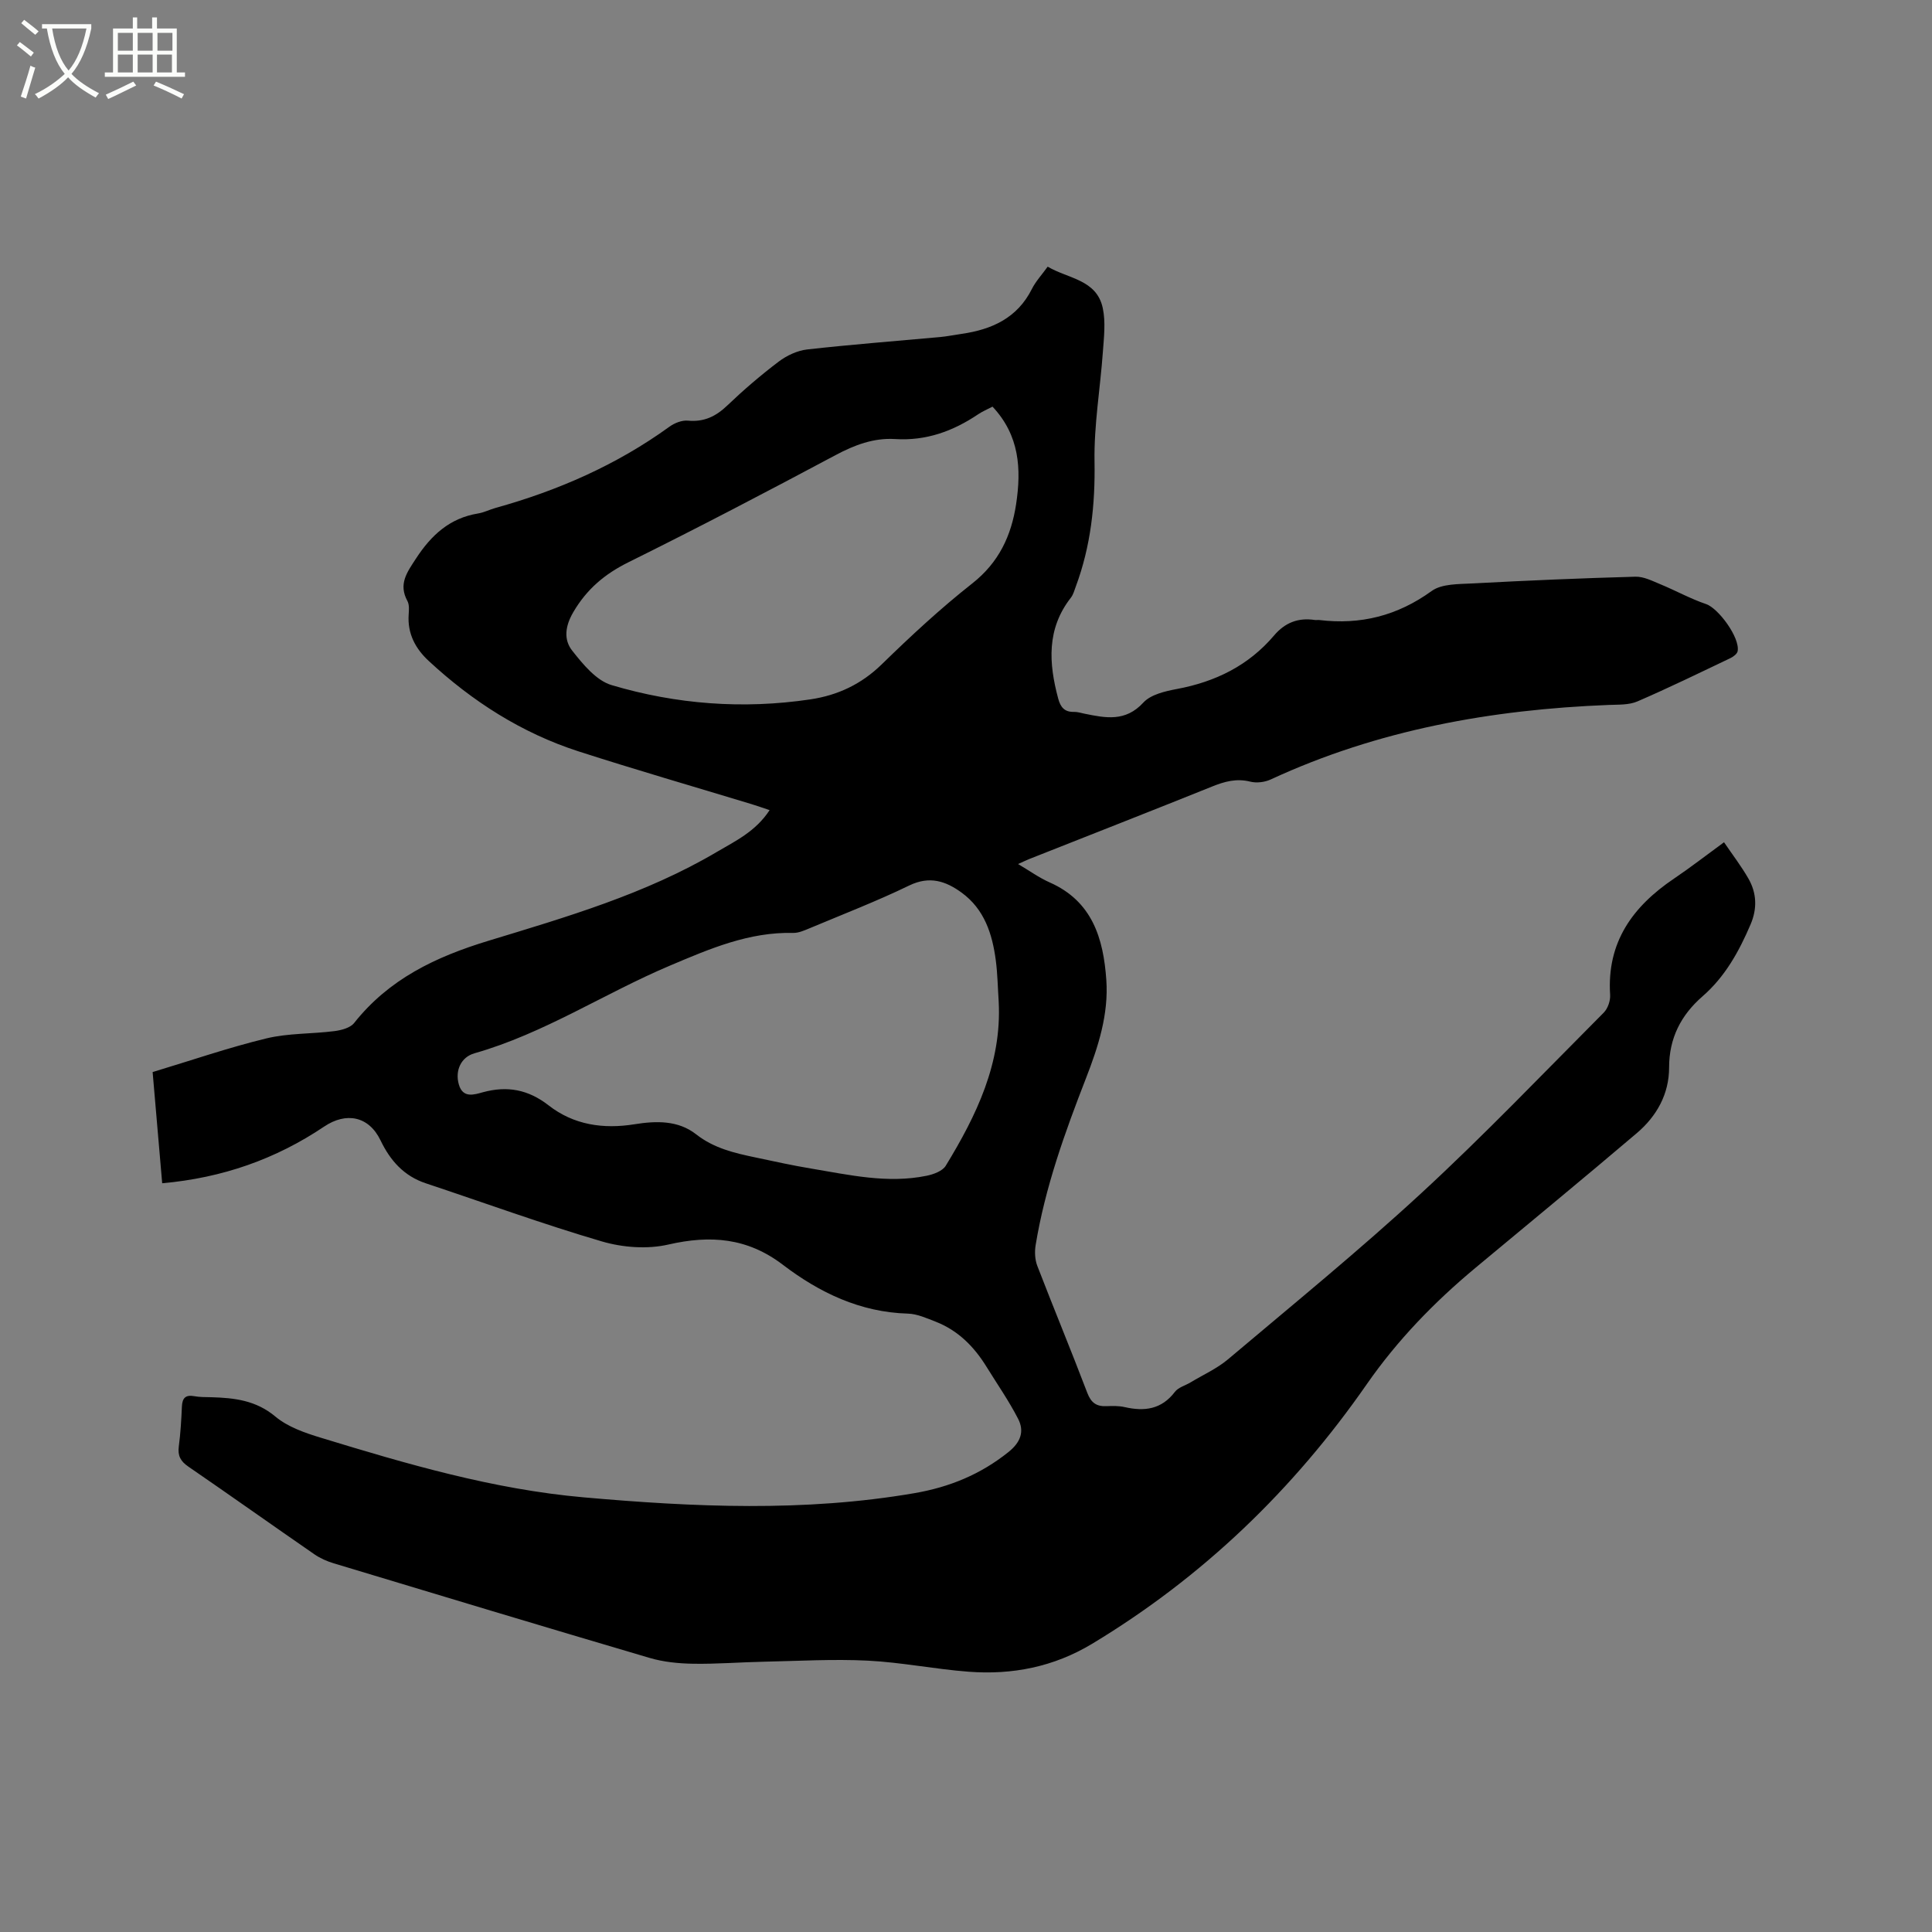 <svg enable-background="new 0 0 400 400" viewBox="0 0 400 400" xmlns="http://www.w3.org/2000/svg"><rect x="0" y="0" width="400" height="400" fill="#808080" stroke="none"/><path d="m6.4 11.7c-1-.8-1.9-1.6-2.9-2.3l.6-.7c.9.7 1.9 1.4 2.9 2.2zm-2.1 8.3c.7-2.1 1.4-4.2 2-6.4.2.1.6.3 1 .4-.7 2.3-1.3 4.4-1.9 6.4zm3-12.8c-1.1-.9-2.1-1.7-2.9-2.4l.6-.7c1 .8 2 1.5 3 2.4zm1.4-1.3v-.9h10.2v.9c-.9 4.2-2.3 7.3-4.1 9.4 1.3 1.4 3.2 2.7 5.7 4-.2.2-.4.5-.7.9-2.5-1.4-4.4-2.7-5.7-4.2-1.4 1.5-3.5 3-6.1 4.4 0 0 0 0-.1-.1-.3-.4-.5-.7-.7-.8 2.7-1.3 4.7-2.8 6.2-4.2-1.8-2.2-3-5.3-3.7-9.4zm9.2 0h-7.1c.6 3.8 1.7 6.7 3.4 8.7 1.7-2 2.9-4.8 3.7-8.7z" fill="#fbfcfa"/><path d="m31.6 3.6h.9v2.3h4.1v9.1h1.7v.9h-16.6v-.9h1.7v-9.1h4.1v-2.3h.9v2.3h3.1v-2.3zm-4 13.3.6.8c-1.9.9-3.8 1.9-5.8 2.8-.2-.3-.3-.6-.5-.9 2-.9 3.9-1.8 5.7-2.7zm-3.2-10.1v3.7h3.1v-3.7zm0 4.5v3.7h3.1v-3.7zm4.1-4.5v3.7h3.1v-3.7zm0 4.5v3.7h3.1v-3.7zm9.1 9.1c-2.1-1.1-4.1-2-5.8-2.7l.5-.8c2.2.9 4.1 1.8 5.8 2.6zm-1.9-13.6h-3.1v3.7h3.1zm-3.2 4.5v3.7h3.1v-3.7z" fill="#fbfcfa"/><path d="m33.58 244.98c-.69-8.02-1.32-15.39-1.98-23.02 7.97-2.4 15.67-5.06 23.55-6.97 4.55-1.1 9.4-.91 14.09-1.51 1.43-.18 3.28-.67 4.08-1.68 7.22-9.11 16.86-13.69 27.8-17.02 16.16-4.92 32.49-9.67 47.23-18.36 3.9-2.3 8.07-4.24 10.99-8.69-1.43-.48-2.55-.88-3.7-1.23-11.95-3.63-23.95-7.1-35.84-10.93-11.78-3.8-22-10.35-31.05-18.74-2.75-2.55-4.41-5.65-4.14-9.58.06-.94.16-2.05-.26-2.82-1.91-3.52-.08-5.94 1.79-8.81 3.16-4.84 6.97-8.35 12.83-9.31 1.24-.2 2.41-.81 3.63-1.15 12.95-3.6 25.08-8.91 36.02-16.83 1.04-.75 2.56-1.35 3.78-1.24 3.35.32 5.81-.87 8.19-3.15 3.37-3.22 6.93-6.27 10.64-9.08 1.67-1.26 3.85-2.28 5.9-2.51 9.16-1.03 18.35-1.73 27.53-2.57 1.47-.14 2.93-.44 4.4-.65 6.26-.9 11.55-3.26 14.58-9.3.79-1.58 2.05-2.92 3.27-4.62 4.25 2.51 10.15 2.65 11.41 8.59.61 2.88.24 6.03.02 9.03-.54 7.58-1.86 15.16-1.73 22.72.15 8.94-.77 17.53-3.88 25.89-.29.79-.52 1.67-1.02 2.31-5.05 6.46-4.59 13.56-2.62 20.89.47 1.76 1.3 2.8 3.25 2.75.73-.02 1.46.22 2.19.37 4.36.89 8.48 1.74 12.19-2.3 1.54-1.67 4.5-2.35 6.94-2.81 7.98-1.49 14.84-4.85 20.13-11.09 2.25-2.65 5-3.72 8.41-3.2.31.05.64-.03.95.01 8.54 1.03 16.17-.88 23.26-6.01 2.12-1.53 5.62-1.41 8.52-1.57 11.21-.6 22.44-1.08 33.66-1.39 1.72-.05 3.51.88 5.19 1.57 3.17 1.31 6.21 3 9.45 4.1 2.53.85 7.05 6.95 6.53 9.75-.1.55-.87 1.13-1.46 1.42-6.4 3.05-12.78 6.17-19.29 8.98-1.76.76-3.94.65-5.94.73-24.24.95-47.76 5.14-69.96 15.42-1.24.58-2.95.79-4.26.46-2.88-.72-5.35-.02-7.97 1.04-12.57 5.06-25.19 10-37.78 14.98-.67.27-1.32.59-2.32 1.04 2.35 1.38 4.34 2.83 6.53 3.8 8.85 3.9 11.14 11.61 11.74 20.18.5 7.13-1.66 13.81-4.21 20.37-4.38 11.26-8.47 22.61-10.43 34.59-.22 1.37-.14 2.97.35 4.25 3.39 8.79 7 17.49 10.35 26.29.78 2.05 1.89 2.85 3.96 2.76 1.27-.05 2.58-.08 3.8.2 4.1.93 7.62.47 10.38-3.16.7-.93 2.14-1.3 3.22-1.95 2.62-1.58 5.49-2.86 7.79-4.8 13.45-11.35 27.11-22.49 40.04-34.42 13.01-12 25.26-24.82 37.75-37.36.84-.85 1.39-2.47 1.31-3.68-.71-10.88 4.67-18.28 13.22-24.05 3.41-2.3 6.66-4.83 10.36-7.53 1.78 2.61 3.58 4.96 5.04 7.5 1.74 3.01 1.85 6.24.47 9.48-2.39 5.6-5.28 10.85-9.96 14.92-4.46 3.88-6.92 8.65-6.92 14.73 0 5.51-2.57 10.08-6.66 13.57-11.06 9.4-22.27 18.62-33.43 27.91-8.52 7.09-16.16 14.97-22.5 24.09-15.21 21.88-33.99 39.96-56.87 53.75-7.95 4.79-16.53 6.47-25.59 5.78-6.96-.53-13.87-1.94-20.83-2.29-7.17-.36-14.39.07-21.58.22-4.87.1-9.74.5-14.6.42-3.02-.05-6.15-.36-9.03-1.21-21.83-6.43-43.62-13.01-65.41-19.59-1.39-.42-2.79-1.04-3.98-1.86-8.72-6.02-17.36-12.16-26.1-18.16-1.61-1.1-2.23-2.25-1.97-4.18.36-2.73.52-5.49.64-8.24.08-1.78.75-2.49 2.59-2.15 1.14.21 2.32.18 3.49.21 4.78.14 9.25.63 13.28 4.01 2.57 2.15 6.12 3.38 9.42 4.38 17.83 5.45 35.7 10.69 54.41 12.34 22.85 2.02 45.65 3.05 68.44-.86 7.28-1.25 13.72-3.89 19.5-8.52 2.53-2.03 3.34-4.27 2-6.88-1.92-3.74-4.35-7.22-6.56-10.8-2.57-4.16-5.88-7.5-10.51-9.31-1.86-.72-3.81-1.61-5.74-1.67-9.89-.28-18.32-4.34-25.92-10.13-7.33-5.58-14.97-6.17-23.69-4.17-4.34 1-9.45.62-13.77-.65-12.27-3.6-24.3-7.99-36.44-12.03-4.53-1.51-7.35-4.68-9.37-8.88-2.43-5.05-7.13-5.92-11.67-2.87-10.02 6.74-21.07 10.63-33.54 11.74zm173.19-37.59c-.19-2.85-.23-5.72-.6-8.55-.72-5.48-2.36-10.6-7.09-14.04-3.3-2.4-6.63-3.5-10.83-1.47-6.75 3.27-13.78 5.98-20.71 8.89-1.06.44-2.21.95-3.31.93-9.17-.22-17.28 3.28-25.5 6.76-13.63 5.76-26.11 14.07-40.49 18.16-2.78.79-4.06 3.55-3.25 6.43.83 2.97 3.22 2.12 4.98 1.64 5.07-1.38 9.41-.56 13.62 2.72 5.2 4.06 11.34 4.94 17.75 3.91 4.53-.73 9.07-.84 12.79 2.08 3.68 2.89 7.91 3.87 12.25 4.78 3.83.81 7.66 1.66 11.52 2.3 7.92 1.32 15.85 3.16 23.94 1.5 1.43-.29 3.3-.97 3.97-2.08 6.36-10.42 11.61-21.24 10.96-33.96zm-1.28-123.2c-1.1.58-2.08.98-2.94 1.56-5.22 3.52-10.8 5.56-17.25 5.15-4.4-.27-8.39 1.23-12.33 3.34-14.19 7.57-28.45 15.03-42.86 22.17-4.94 2.45-8.65 5.59-11.44 10.37-1.69 2.91-1.98 5.68-.2 7.93 2.22 2.82 4.97 6.18 8.14 7.13 13.42 3.99 27.23 5.03 41.16 2.96 5.68-.85 10.57-3.14 14.8-7.27 5.99-5.84 12.15-11.56 18.72-16.73 5.51-4.34 8.09-9.86 9.09-16.45 1.09-7.25.72-14.18-4.89-20.16z"/></svg>